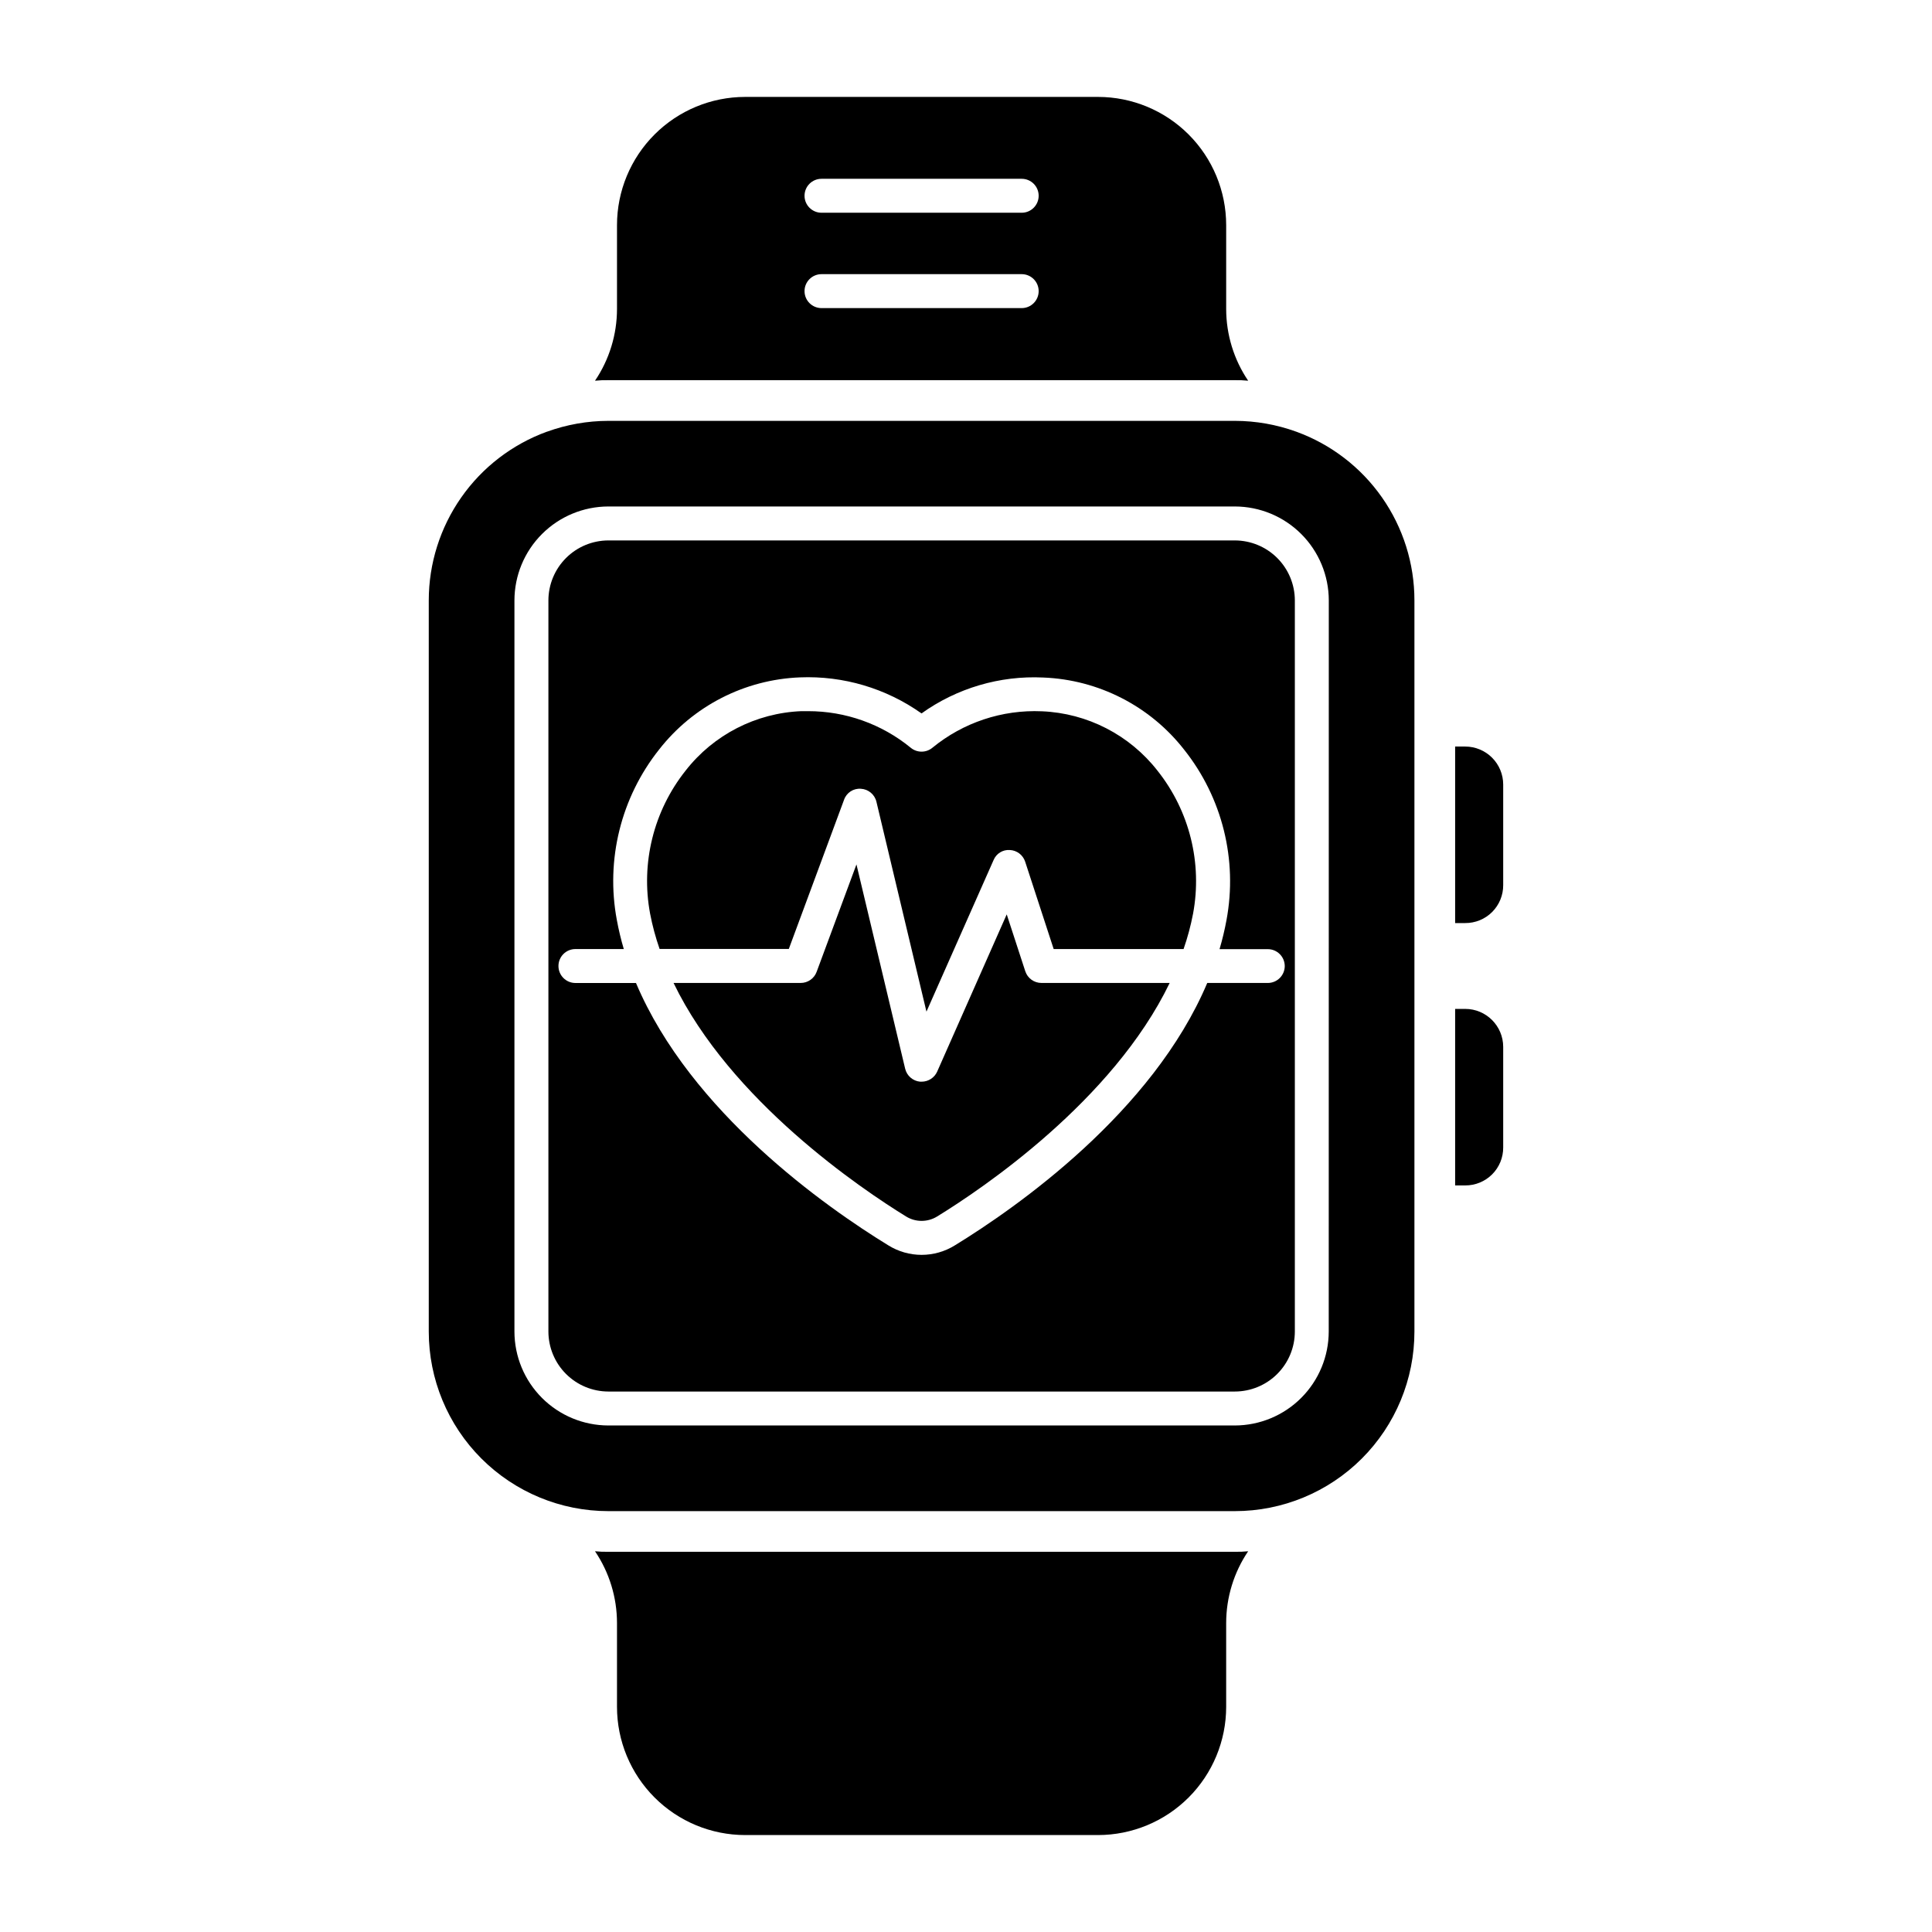 <?xml version="1.0" encoding="UTF-8"?>
<!-- Uploaded to: ICON Repo, www.iconrepo.com, Generator: ICON Repo Mixer Tools -->
<svg fill="#000000" width="800px" height="800px" version="1.1" viewBox="144 144 512 512" xmlns="http://www.w3.org/2000/svg">
 <g>
  <path d="m471.25 287.22h-166.02c-4.215 0.008-8.254 1.684-11.234 4.664-2.981 2.981-4.656 7.023-4.664 11.238v193.75c0.008 4.215 1.684 8.254 4.664 11.234 2.981 2.981 7.019 4.656 11.234 4.664h166.02c4.215-0.008 8.258-1.684 11.238-4.664s4.656-7.019 4.66-11.234v-193.75c-0.004-4.215-1.68-8.258-4.66-11.238s-7.023-4.656-11.238-4.664zm13.223 112.78c0 1.191-0.473 2.336-1.316 3.18s-1.988 1.316-3.18 1.316h-16.043c-14.488 34.273-50.418 59.441-66.883 69.539h-0.004c-2.644 1.645-5.699 2.516-8.812 2.516s-6.168-0.871-8.812-2.516c-16.461-10.078-52.391-35.266-66.879-69.531h-16.051 0.004c-2.484 0-4.5-2.016-4.5-4.5s2.016-4.496 4.5-4.496h12.816c-0.754-2.539-1.371-5.117-1.848-7.723-2.984-15.961 1.102-32.434 11.203-45.148 9.027-11.555 22.684-18.551 37.332-19.125 11.5-0.465 22.824 2.894 32.211 9.551 9.375-6.707 20.738-10.059 32.258-9.512 14.652 0.57 28.312 7.566 37.34 19.121 10.109 12.711 14.207 29.184 11.227 45.148-0.48 2.602-1.094 5.18-1.844 7.715h12.785c2.469 0 4.477 1.992 4.496 4.465z"/>
  <path d="m420.11 332.5c-10.539-0.465-20.875 2.981-29.027 9.672-1.664 1.363-4.055 1.363-5.715 0-7.688-6.297-17.324-9.73-27.266-9.707h-1.742 0.004c-12.047 0.492-23.266 6.254-30.676 15.762-8.48 10.672-11.91 24.496-9.406 37.891 0.609 3.176 1.453 6.305 2.516 9.359h34.246l14.633-39.512v-0.004c0.648-1.887 2.496-3.094 4.484-2.93 1.98 0.117 3.648 1.52 4.102 3.449l13.258 55.613 17.785-40.16c0.707-1.73 2.453-2.809 4.316-2.672 1.863 0.09 3.477 1.316 4.055 3.09l7.559 23.16h34.426-0.004c1.062-3.055 1.902-6.18 2.512-9.355 2.504-13.398-0.93-27.223-9.406-37.895-7.41-9.5-18.617-15.266-30.652-15.762z"/>
  <path d="m305.21 555.24c-1.18 0.027-2.356-0.023-3.527-0.141 3.793 5.609 5.82 12.227 5.828 19v22.238c0.004 9.008 3.586 17.648 9.957 24.016 6.367 6.371 15.008 9.953 24.016 9.957h93.492c9.008-0.004 17.648-3.586 24.02-9.957 6.367-6.367 9.949-15.008 9.953-24.016v-22.238c0.008-6.773 2.035-13.391 5.828-19-1.172 0.117-2.348 0.168-3.527 0.141z"/>
  <path d="m471.25 244.75c1.18-0.023 2.356 0.023 3.527 0.145-3.793-5.613-5.82-12.23-5.828-19.004v-22.238c-0.004-9.008-3.586-17.648-9.953-24.016-6.371-6.371-15.012-9.953-24.02-9.953h-93.492c-9.008 0-17.648 3.582-24.016 9.953-6.371 6.367-9.953 15.008-9.957 24.016v22.238c-0.008 6.773-2.035 13.391-5.828 19.004 1.172-0.121 2.348-0.168 3.527-0.145zm-109.54-53.367h53.051c2.484 0 4.496 2.012 4.496 4.496 0 2.484-2.012 4.5-4.496 4.5h-53.051c-2.484 0-4.5-2.016-4.5-4.5 0-2.484 2.016-4.496 4.5-4.496zm0 25.27h53.051c2.484 0 4.496 2.012 4.496 4.496s-2.012 4.5-4.496 4.5h-53.051c-2.484 0-4.5-2.016-4.5-4.5s2.016-4.496 4.5-4.496z"/>
  <path d="m415.71 401.39-4.918-15.07-18.426 41.656h0.004c-0.727 1.629-2.34 2.676-4.117 2.68-0.137 0.008-0.273 0.008-0.41 0-1.926-0.176-3.523-1.562-3.969-3.441l-12.906-54.137-10.555 28.477c-0.652 1.766-2.336 2.938-4.219 2.938h-33.695c15.113 31.258 49.797 54.613 61.637 61.898 2.512 1.543 5.684 1.543 8.195 0 11.84-7.262 46.551-30.617 61.645-61.898h-33.984c-1.949 0-3.676-1.25-4.281-3.102z"/>
  <path d="m487.55 258.41c-5.223-1.895-10.734-2.871-16.289-2.879h-166.04c-5.551 0.008-11.059 0.984-16.277 2.879h-0.039c-9.168 3.348-17.086 9.43-22.68 17.43-5.594 7.996-8.598 17.52-8.598 27.281v193.75c0 12.621 5.016 24.727 13.941 33.652 8.926 8.926 21.031 13.941 33.652 13.941h166.02c12.625 0.004 24.734-5.008 33.66-13.934 8.926-8.93 13.941-21.035 13.938-33.66v-193.75c0.004-9.766-2.996-19.293-8.594-27.293s-13.523-14.082-22.699-17.418zm8.578 238.46c-0.008 6.598-2.633 12.922-7.297 17.59-4.664 4.664-10.988 7.293-17.586 7.305h-166.02c-6.598-0.008-12.926-2.633-17.594-7.301s-7.293-10.996-7.301-17.594v-193.75c0.008-6.602 2.633-12.93 7.301-17.598 4.668-4.668 10.996-7.293 17.594-7.301h166.02c6.602 0.008 12.93 2.633 17.598 7.301 4.668 4.668 7.293 10.996 7.301 17.598z"/>
  <path d="m532.29 411.37h-2.664v46.781h2.664c2.676 0.016 5.25-1.039 7.144-2.934 1.891-1.891 2.949-4.465 2.93-7.141v-26.633c0-5.562-4.512-10.074-10.074-10.074z"/>
  <path d="m532.29 341.84h-2.664v46.781h2.664c2.676 0.02 5.25-1.035 7.144-2.93 1.891-1.895 2.949-4.469 2.93-7.144v-26.629c0-2.672-1.059-5.238-2.949-7.125-1.891-1.891-4.453-2.953-7.125-2.953z"/>
 </g>
</svg>